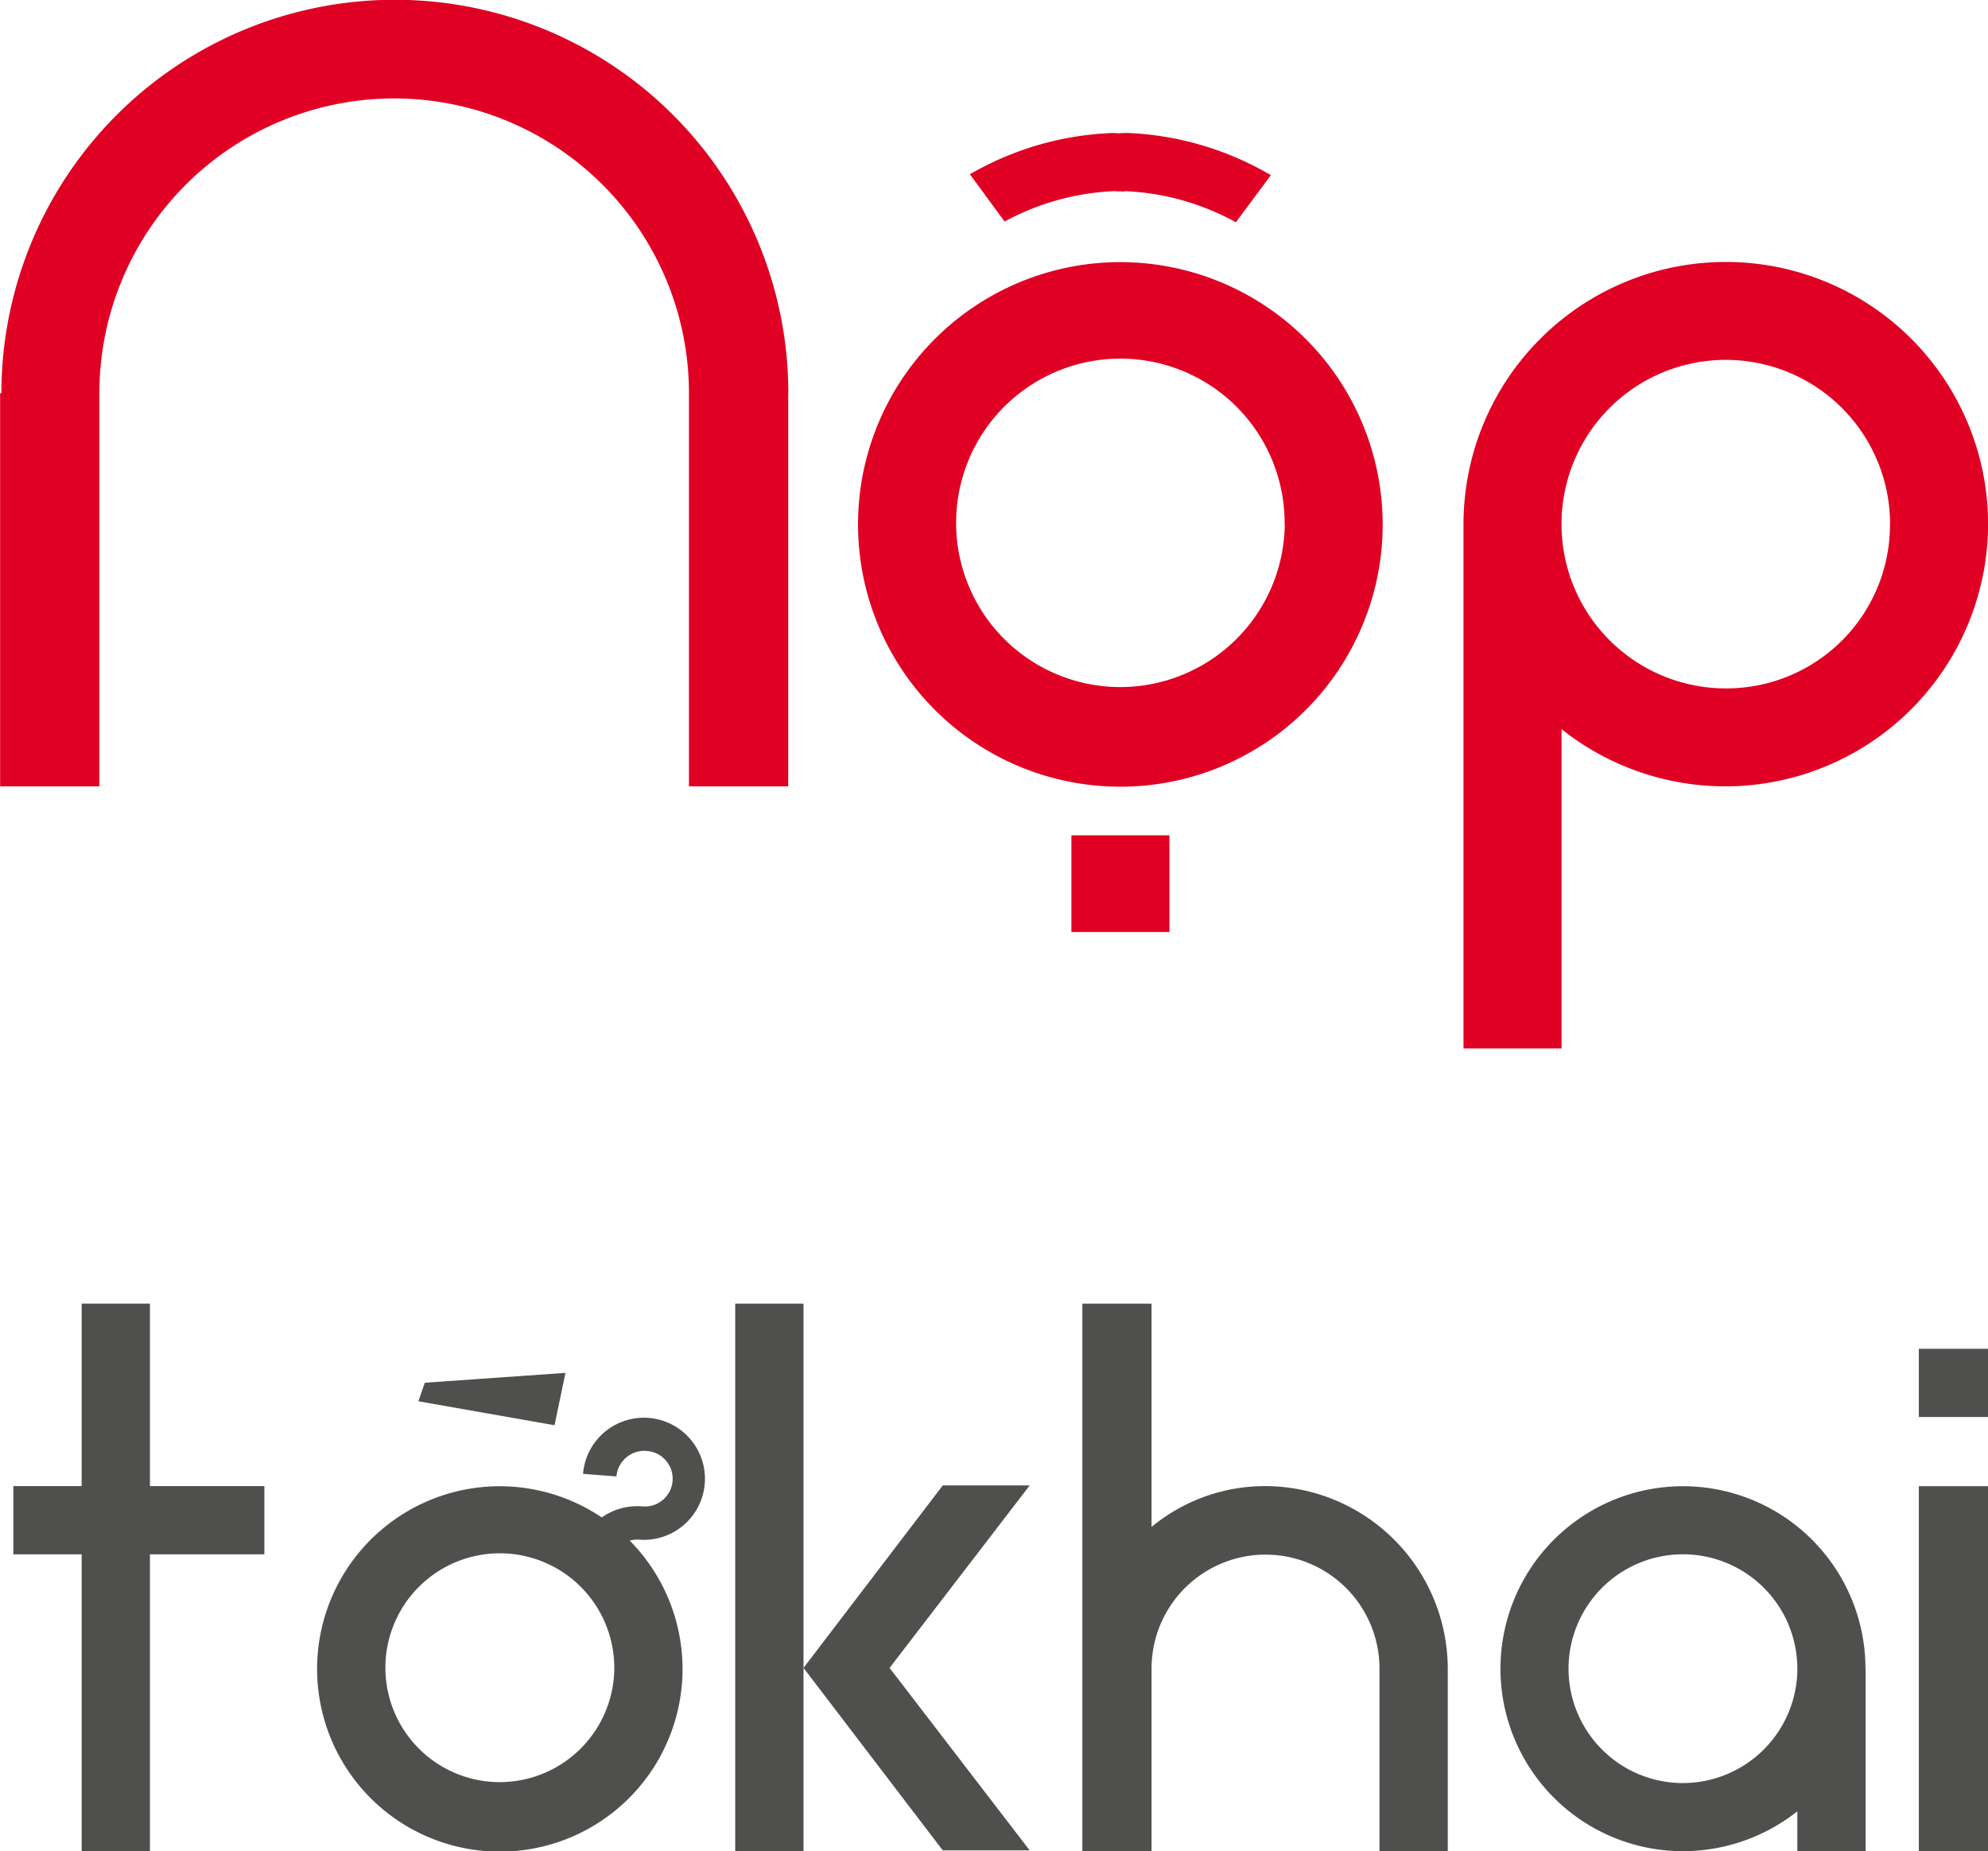 <svg xmlns="http://www.w3.org/2000/svg" width="62.091" height="57.829" viewBox="0 0 62.091 57.829"><g transform="translate(0)"><path d="M214.271,394.281v12.282h-3.1V394.281a9.207,9.207,0,1,0-18.414,0v12.282h-3.1V394.281h.04a12.289,12.289,0,0,1,24.578,0Z" transform="translate(-189.653 -381.999)" fill="#e00024"/><path d="M229.058,397.213a8.193,8.193,0,1,1-8.193-8.187A8.2,8.2,0,0,1,229.058,397.213Zm-3.063,0a5.13,5.13,0,1,0-5.13,5.087A5.141,5.141,0,0,0,226,397.213Z" transform="translate(-185.873 -380.838)" fill="#e00024"/><path d="M245.3,397.213a8.209,8.209,0,0,1-13.323,6.4v9.975h-3.062V397.213a8.192,8.192,0,0,1,16.385,0Zm-3.062,0a5.131,5.131,0,1,0-5.131,5.128A5.109,5.109,0,0,0,242.235,397.213Z" transform="translate(-183.206 -380.838)" fill="#e00024"/><path d="M249.277,387.7h3.574v2.131h-3.574v9.274h-2.133v-9.274h-2.133V387.7h2.133V382h2.133Z" transform="translate(-244.594 -341.279)" fill="#4f4f4d"/><path d="M268.123,394.728a5.707,5.707,0,1,1-5.706-5.7A5.715,5.715,0,0,1,268.123,394.728Zm-2.133,0a3.574,3.574,0,1,0-3.574,3.543A3.582,3.582,0,0,0,265.991,394.728Z" transform="translate(-246.805 -342.603)" fill="#4f4f4d"/><path d="M274.943,399.107H272.81V382h2.133v17.108Zm4.349-.028-4.349-5.7,4.349-5.7h2.715l-4.376,5.7,4.376,5.7Z" transform="translate(-249.847 -341.279)" fill="#4f4f4d"/><path d="M291.887,387.7a5.714,5.714,0,0,1,5.706,5.7v5.7H295.46v-5.7a3.559,3.559,0,0,0-7.119,0v5.7H286.18V382h2.161v6.976A5.557,5.557,0,0,1,291.887,387.7Z" transform="translate(-252.375 -341.279)" fill="#4f4f4d"/><path d="M313.691,394.728v5.7h-2.133v-1.245a5.77,5.77,0,0,1-3.572,1.245,5.7,5.7,0,1,1,5.7-5.7Zm-2.133,0a3.573,3.573,0,1,0-3.572,3.572A3.581,3.581,0,0,0,311.559,394.728Z" transform="translate(-255.422 -342.603)" fill="#4f4f4d"/><path d="M320.539,385.87h-2.16v-2.131h2.16Zm-2.16,2.16h2.16v11.405h-2.16Z" transform="translate(-258.448 -341.607)" fill="#4f4f4d"/><path d="M221.448,404.418v3.02h-3.062v-3.02Z" transform="translate(-184.923 -378.325)" fill="#e00024"/><path d="M220.61,385.564c-.086,0-.171,0-.257.007s-.146-.009-.22-.007a9.6,9.6,0,0,0-4.466,1.289l1.085,1.478a7.838,7.838,0,0,1,3.447-.951l.038,0v.007c.038,0,.075,0,.113,0s.1.006.143.006v-.011l.04,0a7.845,7.845,0,0,1,3.441.971l1.094-1.471A9.6,9.6,0,0,0,220.61,385.564Z" transform="translate(-185.375 -381.41)" fill="#e00024"/><path d="M268.871,387.416a.869.869,0,1,1-.134,1.732A1.906,1.906,0,0,0,266.7,390.8h1.061a.877.877,0,0,1,.9-.612,1.907,1.907,0,1,0-1.761-2.056l1.043.081A.874.874,0,0,1,268.871,387.416Z" transform="translate(-248.69 -342.094)" fill="#4f4f4d"/><path d="M265.2,384.647l-4.393.308-.2.579,4.252.749Z" transform="translate(-247.539 -341.763)" fill="#4f4f4d"/></g></svg>